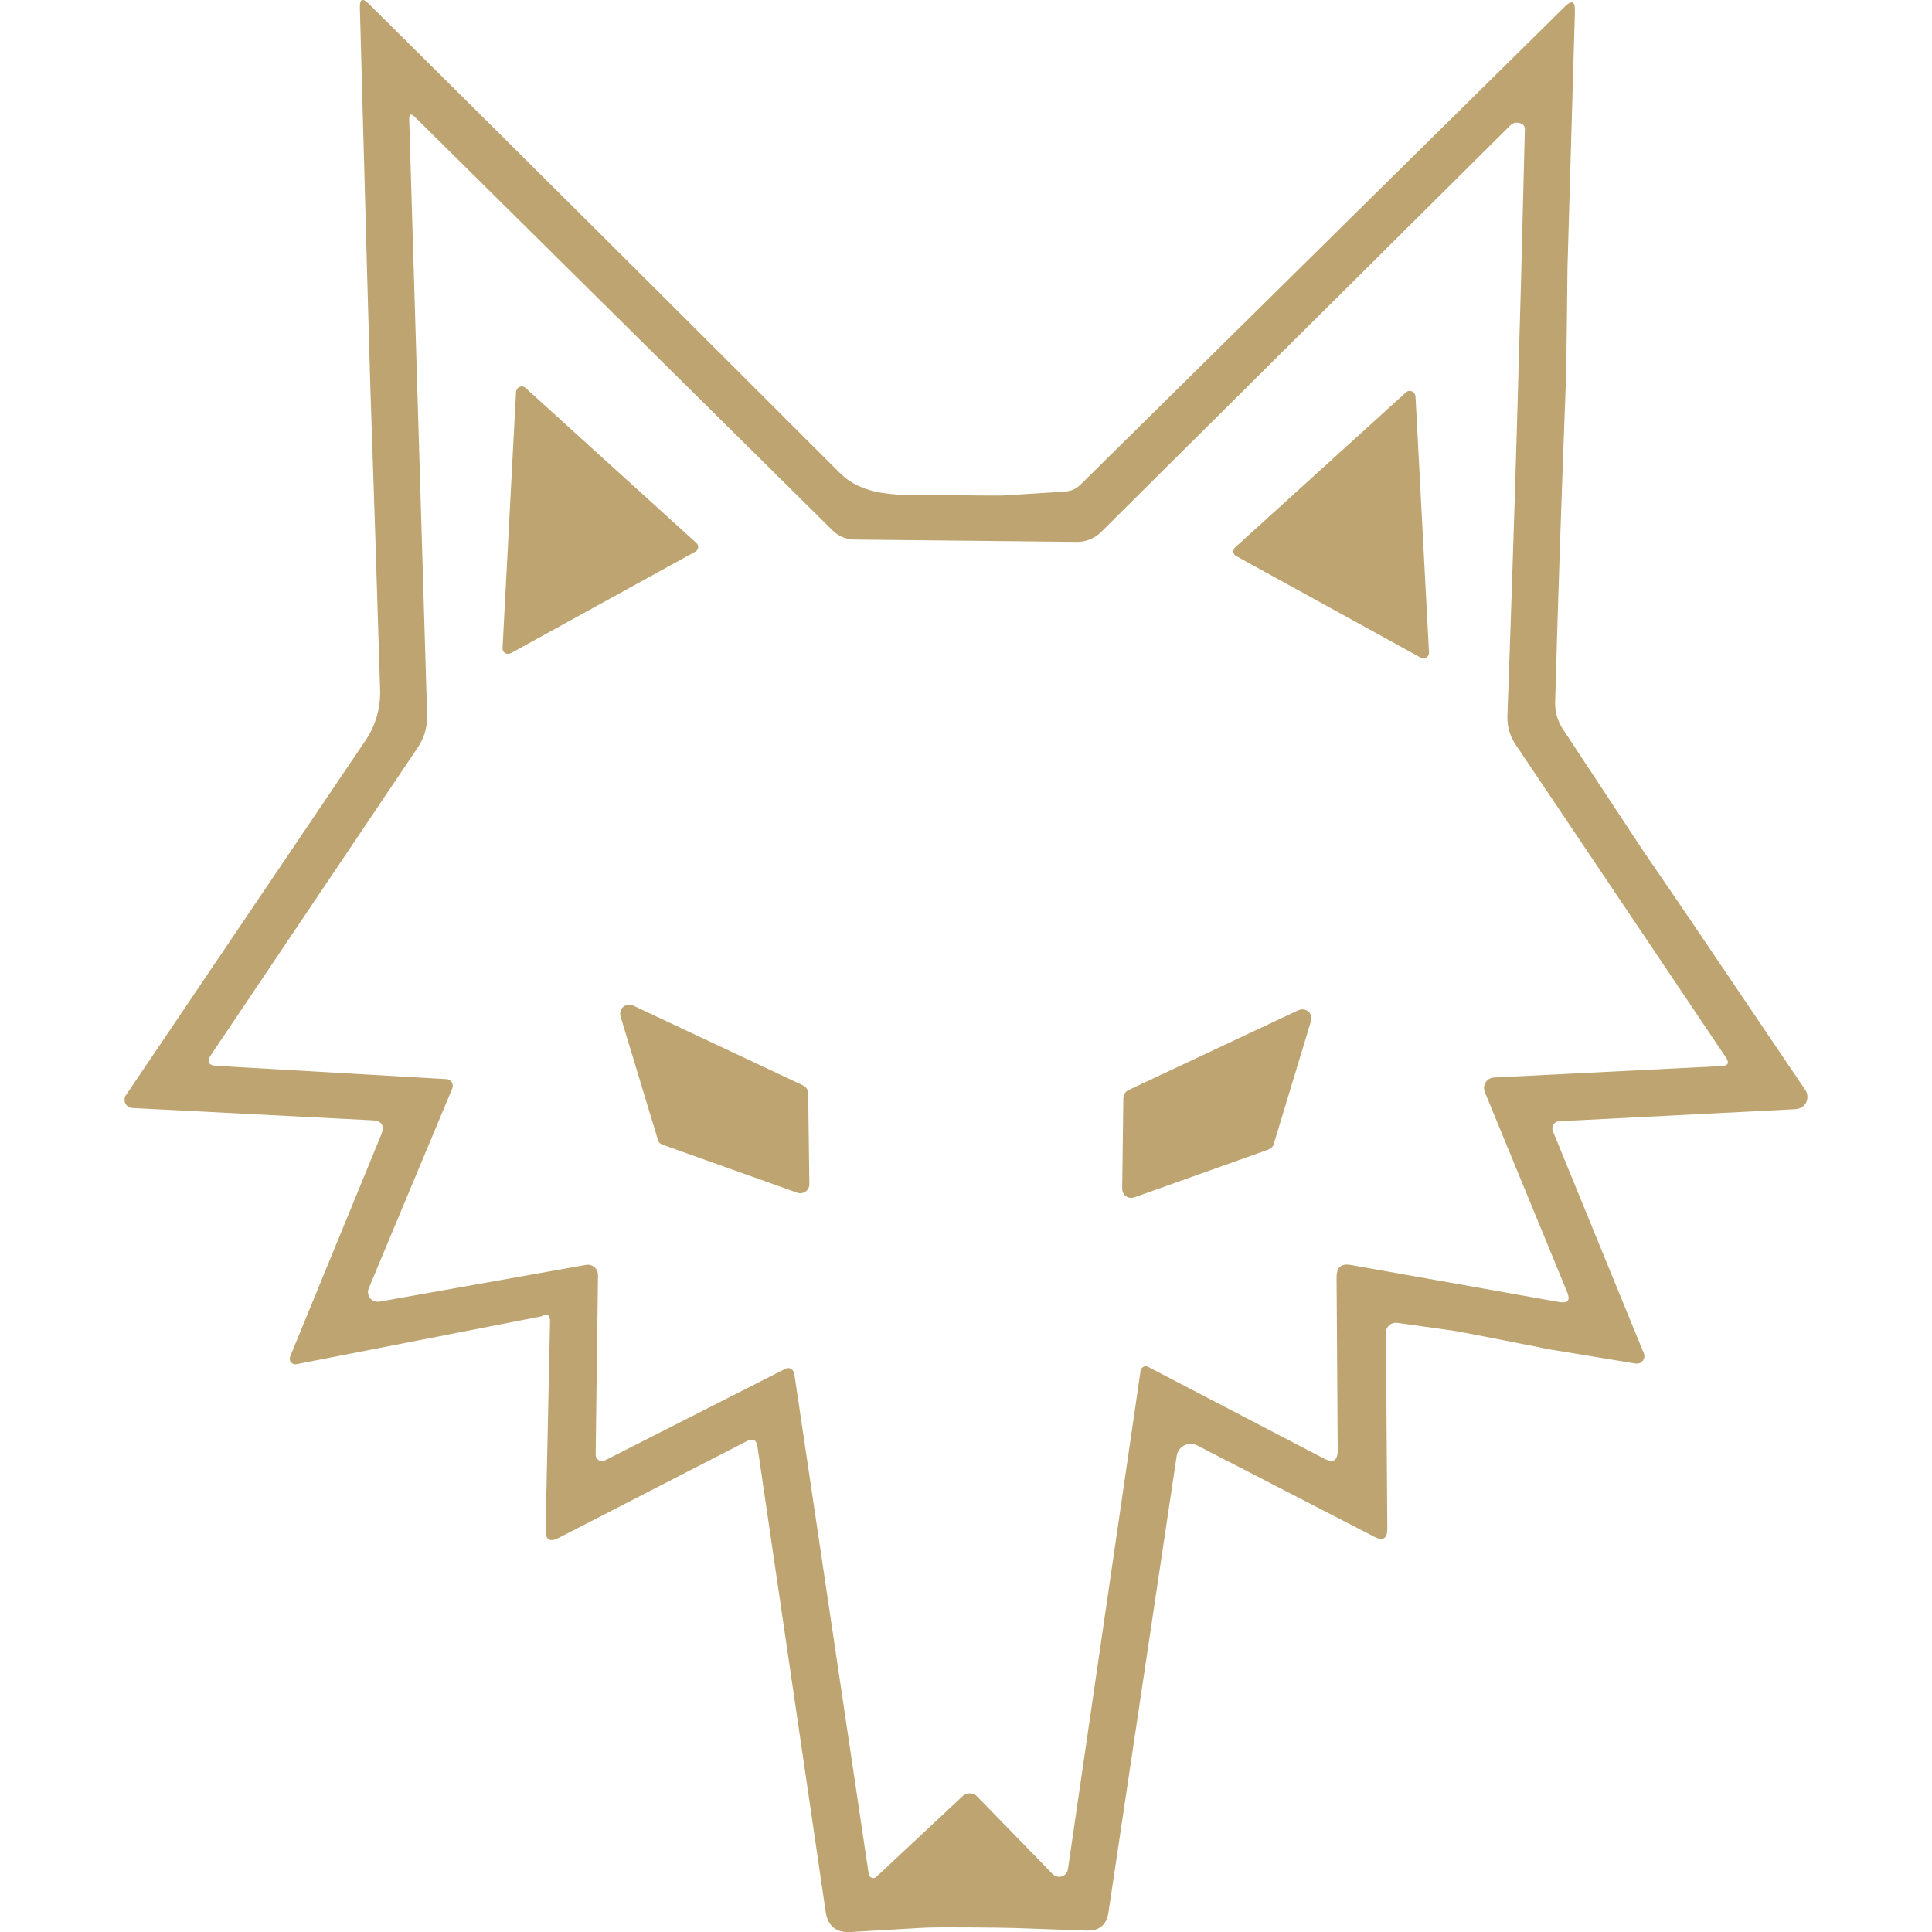 <svg xmlns="http://www.w3.org/2000/svg" xmlns:xlink="http://www.w3.org/1999/xlink" id="Calque_1" x="0px" y="0px" viewBox="0 0 830 830" style="enable-background:new 0 0 830 830;" xml:space="preserve"><style type="text/css">	.st0{fill:#BDA470;}</style><g>	<path class="st0" d="M580.1,543.4l89.9,16c3.6,0.6,4.7-0.8,3.3-4.2l-35.4-86c-1-2.4,0.1-5,2.5-6c0.5-0.2,1-0.3,1.5-0.3l97.6-4.9  c2.9-0.1,3.6-1.4,1.9-3.8l-90.2-134.2c-2.6-3.7-3.8-8.2-3.6-12.7c2.9-79.8,5.4-163.8,7.5-251.9c0-1.5-1-2.4-3.1-2.7  c-1.2-0.1-2.3,0.3-3.2,1.2L472.9,228.7c-2.7,2.6-6.3,4.1-10.1,4.1l-95.6-1c-3.5,0-7-1.4-9.5-3.9L178.3,50.3  c-1.7-1.7-2.6-1.4-2.5,1.1l7.7,256c0.1,4.8-1.2,9.6-4,13.7l-88.8,132c-2,3-1.2,4.6,2.4,4.8l98.7,5.7c1.6,0.1,2.8,1.4,2.7,3  c0,0.3-0.1,0.7-0.2,1l-35.9,85.9c-0.9,2.1,0.1,4.5,2.2,5.4c0.8,0.3,1.6,0.4,2.4,0.3l88.8-15.8c2.3-0.4,4.6,1.1,5,3.5  c0,0.3,0.1,0.6,0.1,0.8l-1,77.3c0,1.5,1.3,2.8,2.8,2.7c0.4,0,0.8-0.1,1.2-0.3l77.6-39.4c1.2-0.6,2.8-0.1,3.4,1.2  c0.1,0.2,0.2,0.5,0.3,0.8l32,215.1c0.2,1.1,1.2,1.9,2.3,1.7c0.4-0.1,0.8-0.2,1-0.5l37.1-34.7c1.7-1.6,4.4-1.5,6.1,0.1l32.5,33.4  c1.5,1.5,4,1.6,5.5,0.1c0.6-0.6,1-1.4,1.1-2.2l31.2-214.1c0.2-1.2,1.3-2.1,2.5-1.9c0.2,0,0.5,0.1,0.7,0.2l75.6,39.4  c3.9,2.1,5.9,0.9,5.9-3.5l-0.5-74.7C574.3,544.4,576.2,542.8,580.1,543.4z M430.5,212.9l27-1.7c2.5-0.2,4.7-1.1,6.5-2.8L672.3,2.8  c3-2.9,4.4-2.3,4.3,1.9l-3.2,110.1c-0.1,5.8-0.4,43.5-0.7,49.4c-1.7,44.5-3.3,90.3-4.6,137.6c-0.1,3.9,1,7.8,3.1,11.1l34.9,52.9  c1.6,2.4,16.9,24.6,18.8,27.5l50.7,75c1.6,2.4,1,5.7-1.4,7.3c-0.8,0.5-1.7,0.8-2.7,0.9l-101.7,5.2c-1.7,0.1-3,1.5-2.9,3.2  c0,0.3,0.1,0.7,0.2,1l39.1,95.5c0.7,1.6-0.1,3.5-1.8,4.2c-0.6,0.2-1.2,0.3-1.7,0.2l-37-6.1c0,0-38.2-7.6-41.2-8l-24.3-3.4  c-2.4-0.3-4.5,1.4-4.8,3.7c0,0.2,0,0.3,0,0.5l0.6,84.3c0,4.2-1.9,5.4-5.6,3.4l-76-39.2c-3-1.6-6.7-0.4-8.3,2.6  c-0.3,0.6-0.5,1.2-0.6,1.9l-29.3,196.1c-0.8,5.3-3.8,7.9-9.2,7.8l-30.7-1.1c-6.7-0.2-33.8-0.5-39.9-0.1l-30.9,1.8  c-6.3,0.4-9.9-2.5-10.8-8.8l-29.3-199.8c-0.4-2.8-1.9-3.6-4.5-2.3L240,660.7c-3.8,2-5.7,0.8-5.6-3.5l1.9-89.5  c0-2.8-1.2-3.6-3.6-2.2c-11.8,2.3-105.5,20.6-105.5,20.6c-1.2,0.2-2.4-0.6-2.7-1.9c-0.1-0.4,0-0.9,0.1-1.3l39.2-95.5  c1.5-3.8,0.3-5.9-3.8-6.1L56.8,476c-1.9-0.1-3.4-1.7-3.3-3.7c0-0.6,0.2-1.3,0.6-1.8l102.8-152.2c4.4-6.4,6.6-14,6.4-21.7  c-1.3-43.2-2.7-86.7-4.2-130.3l-1.4-49.3L154.6,3.2c-0.1-3.7,1.2-4.2,3.8-1.6c63.5,63,131,130.2,202.4,201.6  c9.8,9.7,23.5,9.5,38.3,9.6C403,212.6,424.8,213,430.5,212.9L430.5,212.9z"></path>	<path class="st0" d="M610.3,282.5l-79.2-43.6c-1.2-0.6-1.6-2.1-0.9-3.2c0.1-0.2,0.3-0.4,0.5-0.6l73.4-66.6c1-0.9,2.5-0.7,3.4,0.3  c0.3,0.4,0.5,0.9,0.6,1.3l5.8,110.2c0.1,1.3-0.9,2.4-2.2,2.5C611.1,282.8,610.7,282.7,610.3,282.5L610.3,282.5z"></path>	<path class="st0" d="M545.1,493.8l-57.8,20.6c-2,0.7-4.3-0.3-5-2.4c-0.1-0.4-0.2-0.9-0.2-1.3l0.5-38.9c0-1.5,0.9-2.9,2.2-3.5  l73-34.3c2-0.9,4.3-0.1,5.2,1.8c0.4,0.9,0.5,1.9,0.2,2.9l-15.9,52.5C547.1,492.3,546.2,493.3,545.1,493.8L545.1,493.8z"></path>	<path class="st0" d="M219.5,280.6l79.2-43.6c1.2-0.6,1.6-2.1,0.9-3.2c-0.1-0.2-0.3-0.4-0.5-0.6l-73.4-66.6c-1-0.9-2.5-0.7-3.4,0.3  c-0.3,0.4-0.5,0.9-0.6,1.3l-5.8,110.2c-0.1,1.3,0.9,2.4,2.2,2.5C218.6,280.9,219.1,280.8,219.5,280.6L219.5,280.6z"></path>	<path class="st0" d="M284.7,491.8l57.8,20.6c2,0.7,4.3-0.3,5-2.4c0.2-0.4,0.2-0.9,0.2-1.3l-0.5-38.9c0-1.5-0.9-2.9-2.2-3.5  l-73-34.3c-2-0.9-4.3-0.1-5.2,1.8c-0.4,0.9-0.5,1.9-0.2,2.9l15.9,52.5C282.6,490.4,283.5,491.4,284.7,491.8L284.7,491.8z"></path></g></svg>